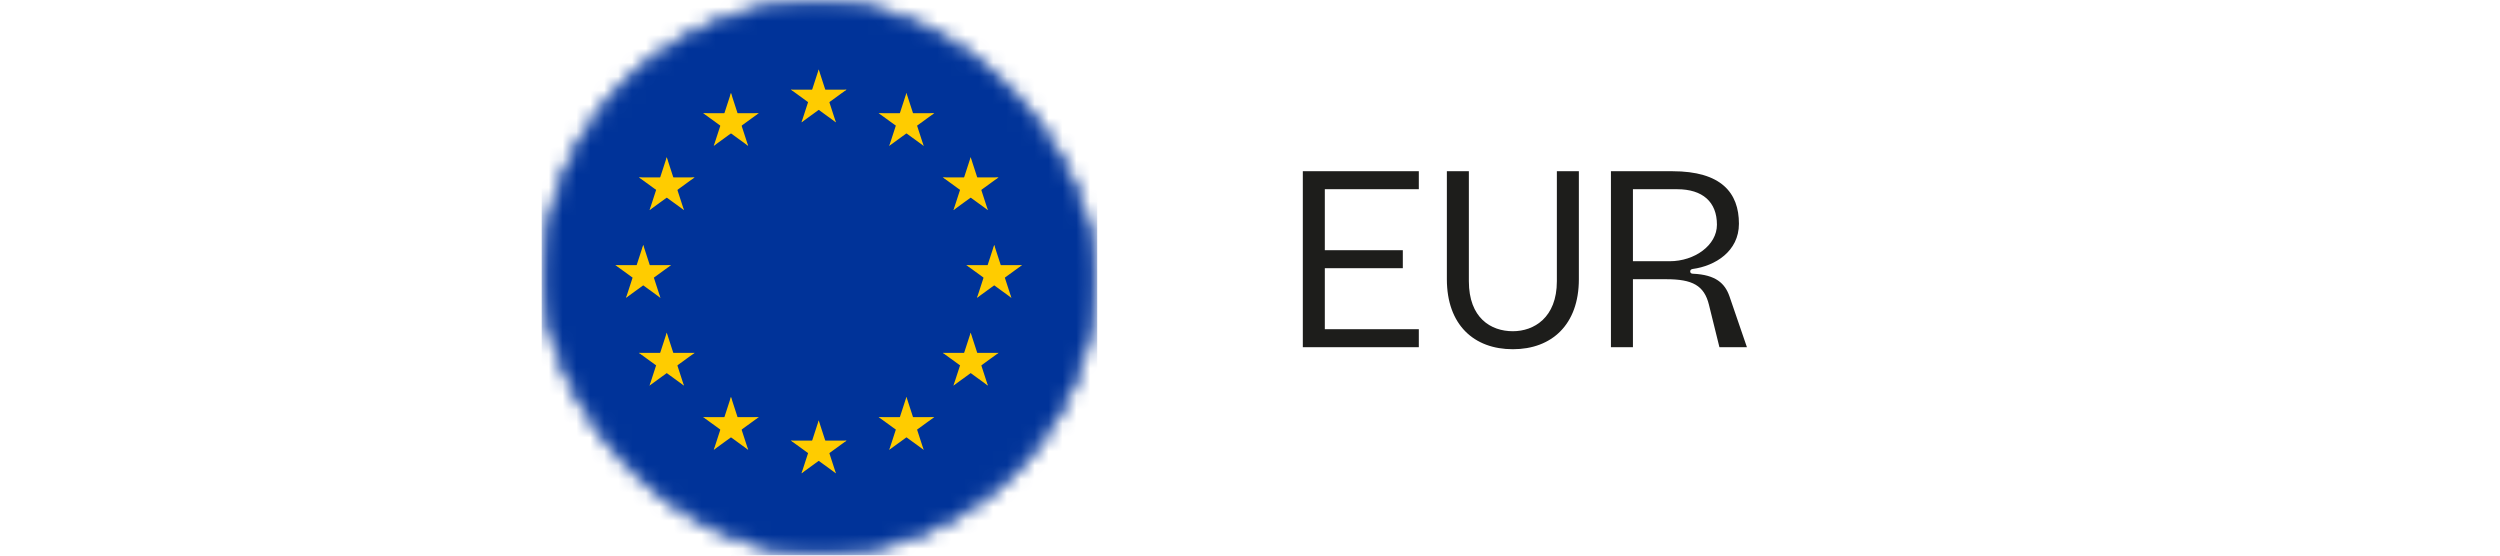 <svg fill="none" height="40" viewBox="0 0 180 40" width="180" xmlns="http://www.w3.org/2000/svg" xmlns:xlink="http://www.w3.org/1999/xlink"><mask id="a" height="40" maskUnits="userSpaceOnUse" width="40" x="39" y="0"><rect fill="#fff" height="39.429" rx="19.714" stroke="#fff" stroke-width=".571" width="39.429" x="39.286" y=".286"/></mask><path d="m102.155 13.624v-1.296h-8.352v12.672h8.352v-1.296h-6.768v-4.392h5.616v-1.296h-5.616v-4.392zm9.939-1.296v7.92c0 2.628-1.656 3.6-3.168 3.6-1.584 0-3.168-.954-3.168-3.6v-7.92h-1.584v7.776c0 3.276 1.944 5.04 4.752 5.04 2.79 0 4.752-1.764 4.752-5.04v-7.776zm3.893 12.672h1.584v-4.896h2.412c1.872 0 2.718.45 3.06 1.836l.756 3.06h1.98l-1.26-3.672c-.324-.918-.972-1.548-2.628-1.62-.108 0-.198-.054-.198-.162 0-.126.09-.162.18-.18 1.602-.216 3.33-1.26 3.33-3.258 0-2.232-1.278-3.78-4.788-3.78h-4.428zm1.584-6.192v-5.184h3.186c1.836 0 2.862.918 2.862 2.556 0 1.476-1.602 2.628-3.402 2.628z" fill="#1d1d1b"/><g mask="url(#a)"><path clip-rule="evenodd" d="m39 0v42h40v-42z" fill="#039" fill-rule="evenodd"/><g fill="#fc0"><path d="m58.947 5-.651 2.003 1.001.325z"/><path d="m58.947 5 .651 2.003-1.001.325z"/><path d="m60.95 6.455h-2.106v1.053z"/><path d="m60.95 6.455-1.704 1.238-.619-.852z"/><path d="m60.185 8.809-.651-2.003-1.001.325z"/><path d="m60.185 8.809-1.704-1.238.619-.852z"/><path d="m56.944 6.455h2.106v1.053z"/><path d="m56.944 6.455 1.704 1.238.619-.852z"/><path d="m57.709 8.809.651-2.003 1.001.325z"/><path d="m57.709 8.809 1.704-1.238-.619-.852z"/><path d="m58.947 30.27-.651 2.003 1.001.325z"/><path d="m58.947 30.27.651 2.003-1.001.325z"/><path d="m60.95 31.725h-2.106v1.053z"/><path d="m60.95 31.725-1.704 1.238-.619-.852z"/><path d="m60.185 34.079-.651-2.003-1.001.325z"/><path d="m60.185 34.079-1.704-1.238.619-.852z"/><path d="m56.944 31.725h2.106v1.053z"/><path d="m56.944 31.725 1.704 1.238.619-.852z"/><path d="m57.709 34.079.651-2.003 1.001.325z"/><path d="m57.709 34.079 1.704-1.238-.619-.852z"/><path d="m46.312 17.635-.651 2.003 1.001.325z"/><path d="m46.312 17.635.651 2.003-1.001.325z"/><path d="m48.315 19.09h-2.106v1.053z"/><path d="m48.315 19.09-1.704 1.238-.619-.852z"/><path d="m47.55 21.444-.651-2.003-1.001.325z"/><path d="m47.55 21.444-1.704-1.238.619-.852z"/><path d="m44.309 19.09h2.106v1.053z"/><path d="m44.309 19.09 1.704 1.238.619-.852z"/><path d="m45.074 21.444.651-2.003 1.001.325z"/><path d="m45.074 21.444 1.704-1.238-.619-.852z"/><path d="m51.392 10.502 1.704-1.238-.619-.852z"/><path d="m51.392 10.502.651-2.003 1.001.325z"/><path d="m50.627 8.148 1.704 1.238.619-.852z"/><path d="m50.627 8.148h2.106v1.053z"/><path d="m52.63 6.693-.651 2.003 1.001.325z"/><path d="m52.63 6.693.651 2.003-1.001.325z"/><path d="m53.867 10.502-1.704-1.238.619-.852z"/><path d="m53.867 10.502-.651-2.003-1.001.325z"/><path d="m54.632 8.148-1.704 1.238-.619-.852z"/><path d="m54.632 8.148h-2.106v1.053z"/><path d="m49.244 15.127-.651-2.003-1.001.325z"/><path d="m49.244 15.127-1.704-1.238.619-.852z"/><path d="m46.769 15.127 1.704-1.238-.619-.852z"/><path d="m46.769 15.127.651-2.003 1.001.325z"/><path d="m46.004 12.773 1.704 1.238.619-.852z"/><path d="m46.004 12.773h2.106v1.053z"/><path d="m50.009 12.773-1.704 1.238-.619-.852z"/><path d="m50.009 12.773h-2.106v1.053z"/><path d="m48.006 11.318.651 2.003-1.001.325z"/><path d="m48.006 11.318-.651 2.003 1.001.325z"/><path d="m50.008 25.408h-2.106v1.053z"/><path d="m50.008 25.408-1.704 1.238-.619-.852z"/><path d="m49.242 27.762-.651-2.003-1.001.325z"/><path d="m49.242 27.762-1.704-1.238.619-.852z"/><path d="m46.767 27.762 1.704-1.238-.619-.852z"/><path d="m46.767 27.762.651-2.003 1.001.325z"/><path d="m48.005 23.953.651 2.003-1.001.325z"/><path d="m48.005 23.953-.651 2.003 1.001.325z"/><path d="m46.002 25.408h2.106v1.053z"/><path d="m46.002 25.408 1.704 1.238.619-.852z"/><path d="m54.632 30.032h-2.106v1.053z"/><path d="m54.632 30.032-1.704 1.238-.619-.852z"/><path d="m53.867 32.386-.651-2.003-1.001.325z"/><path d="m53.867 32.386-1.704-1.238.619-.852z"/><path d="m51.392 32.386 1.704-1.238-.619-.852z"/><path d="m51.392 32.386.651-2.003 1.001.325z"/><path d="m52.63 28.577.651 2.003-1.001.325z"/><path d="m52.63 28.577-.651 2.003 1.001.325z"/><path d="m50.627 30.032h2.106v1.053z"/><path d="m50.627 30.032 1.704 1.238.619-.852z"/><path d="m71.582 17.635.651 2.003-1.001.325z"/><path d="m71.582 17.635-.651 2.003 1.001.325z"/><path d="m69.579 19.09h2.106v1.053z"/><path d="m69.579 19.09 1.704 1.238.619-.852z"/><path d="m70.344 21.444.651-2.003 1.001.325z"/><path d="m70.344 21.444 1.704-1.238-.619-.852z"/><path d="m73.585 19.09h-2.106v1.053z"/><path d="m73.585 19.09-1.704 1.238-.619-.852z"/><path d="m72.82 21.444-.651-2.003-1.001.325z"/><path d="m72.82 21.444-1.704-1.238.619-.852z"/><path d="m66.502 10.502-1.704-1.238.619-.852z"/><path d="m66.502 10.502-.651-2.003-1.001.325z"/><path d="m67.267 8.148-1.704 1.238-.619-.852z"/><path d="m67.267 8.148h-2.106v1.053z"/><path d="m65.264 6.693.651 2.003-1.001.325z"/><path d="m65.264 6.693-.651 2.003 1.001.325z"/><path d="m64.026 10.502 1.704-1.238-.619-.852z"/><path d="m64.026 10.502.651-2.003 1.001.325z"/><path d="m63.262 8.148 1.704 1.238.619-.852z"/><path d="m63.262 8.148h2.106v1.053z"/><path d="m68.65 15.127.651-2.003 1.001.325z"/><path d="m68.65 15.127 1.704-1.238-.619-.852z"/><path d="m71.125 15.127-1.704-1.238.619-.852z"/><path d="m71.125 15.127-.651-2.003-1.001.325z"/><path d="m71.891 12.773-1.704 1.238-.619-.852z"/><path d="m71.891 12.773h-2.106v1.053z"/><path d="m67.885 12.773 1.704 1.238.619-.852z"/><path d="m67.885 12.773h2.106v1.053z"/><path d="m69.888 11.318-.651 2.003 1.001.325z"/><path d="m69.888 11.318.651 2.003-1.001.325z"/><path d="m67.886 25.408h2.106v1.053z"/><path d="m67.886 25.408 1.704 1.238.619-.852z"/><path d="m68.651 27.762.651-2.003 1.001.325z"/><path d="m68.651 27.762 1.704-1.238-.619-.852z"/><path d="m71.127 27.762-1.704-1.238.619-.852z"/><path d="m71.127 27.762-.651-2.003-1.001.325z"/><path d="m69.889 23.953-.651 2.003 1.001.325z"/><path d="m69.889 23.953.651 2.003-1.001.325z"/><path d="m71.892 25.408h-2.106v1.053z"/><path d="m71.892 25.408-1.704 1.238-.619-.852z"/><path d="m63.262 30.032h2.106v1.053z"/><path d="m63.262 30.032 1.704 1.238.619-.852z"/><path d="m64.027 32.386.651-2.003 1.001.325z"/><path d="m64.027 32.386 1.704-1.238-.619-.852z"/><path d="m66.502 32.386-1.704-1.238.619-.852z"/><path d="m66.502 32.386-.651-2.003-1.001.325z"/><path d="m65.264 28.577-.651 2.003 1.001.325z"/><path d="m65.264 28.577.651 2.003-1.001.325z"/><path d="m67.267 30.032h-2.106v1.053z"/><path d="m67.267 30.032-1.704 1.238-.619-.852z"/></g></g></svg>